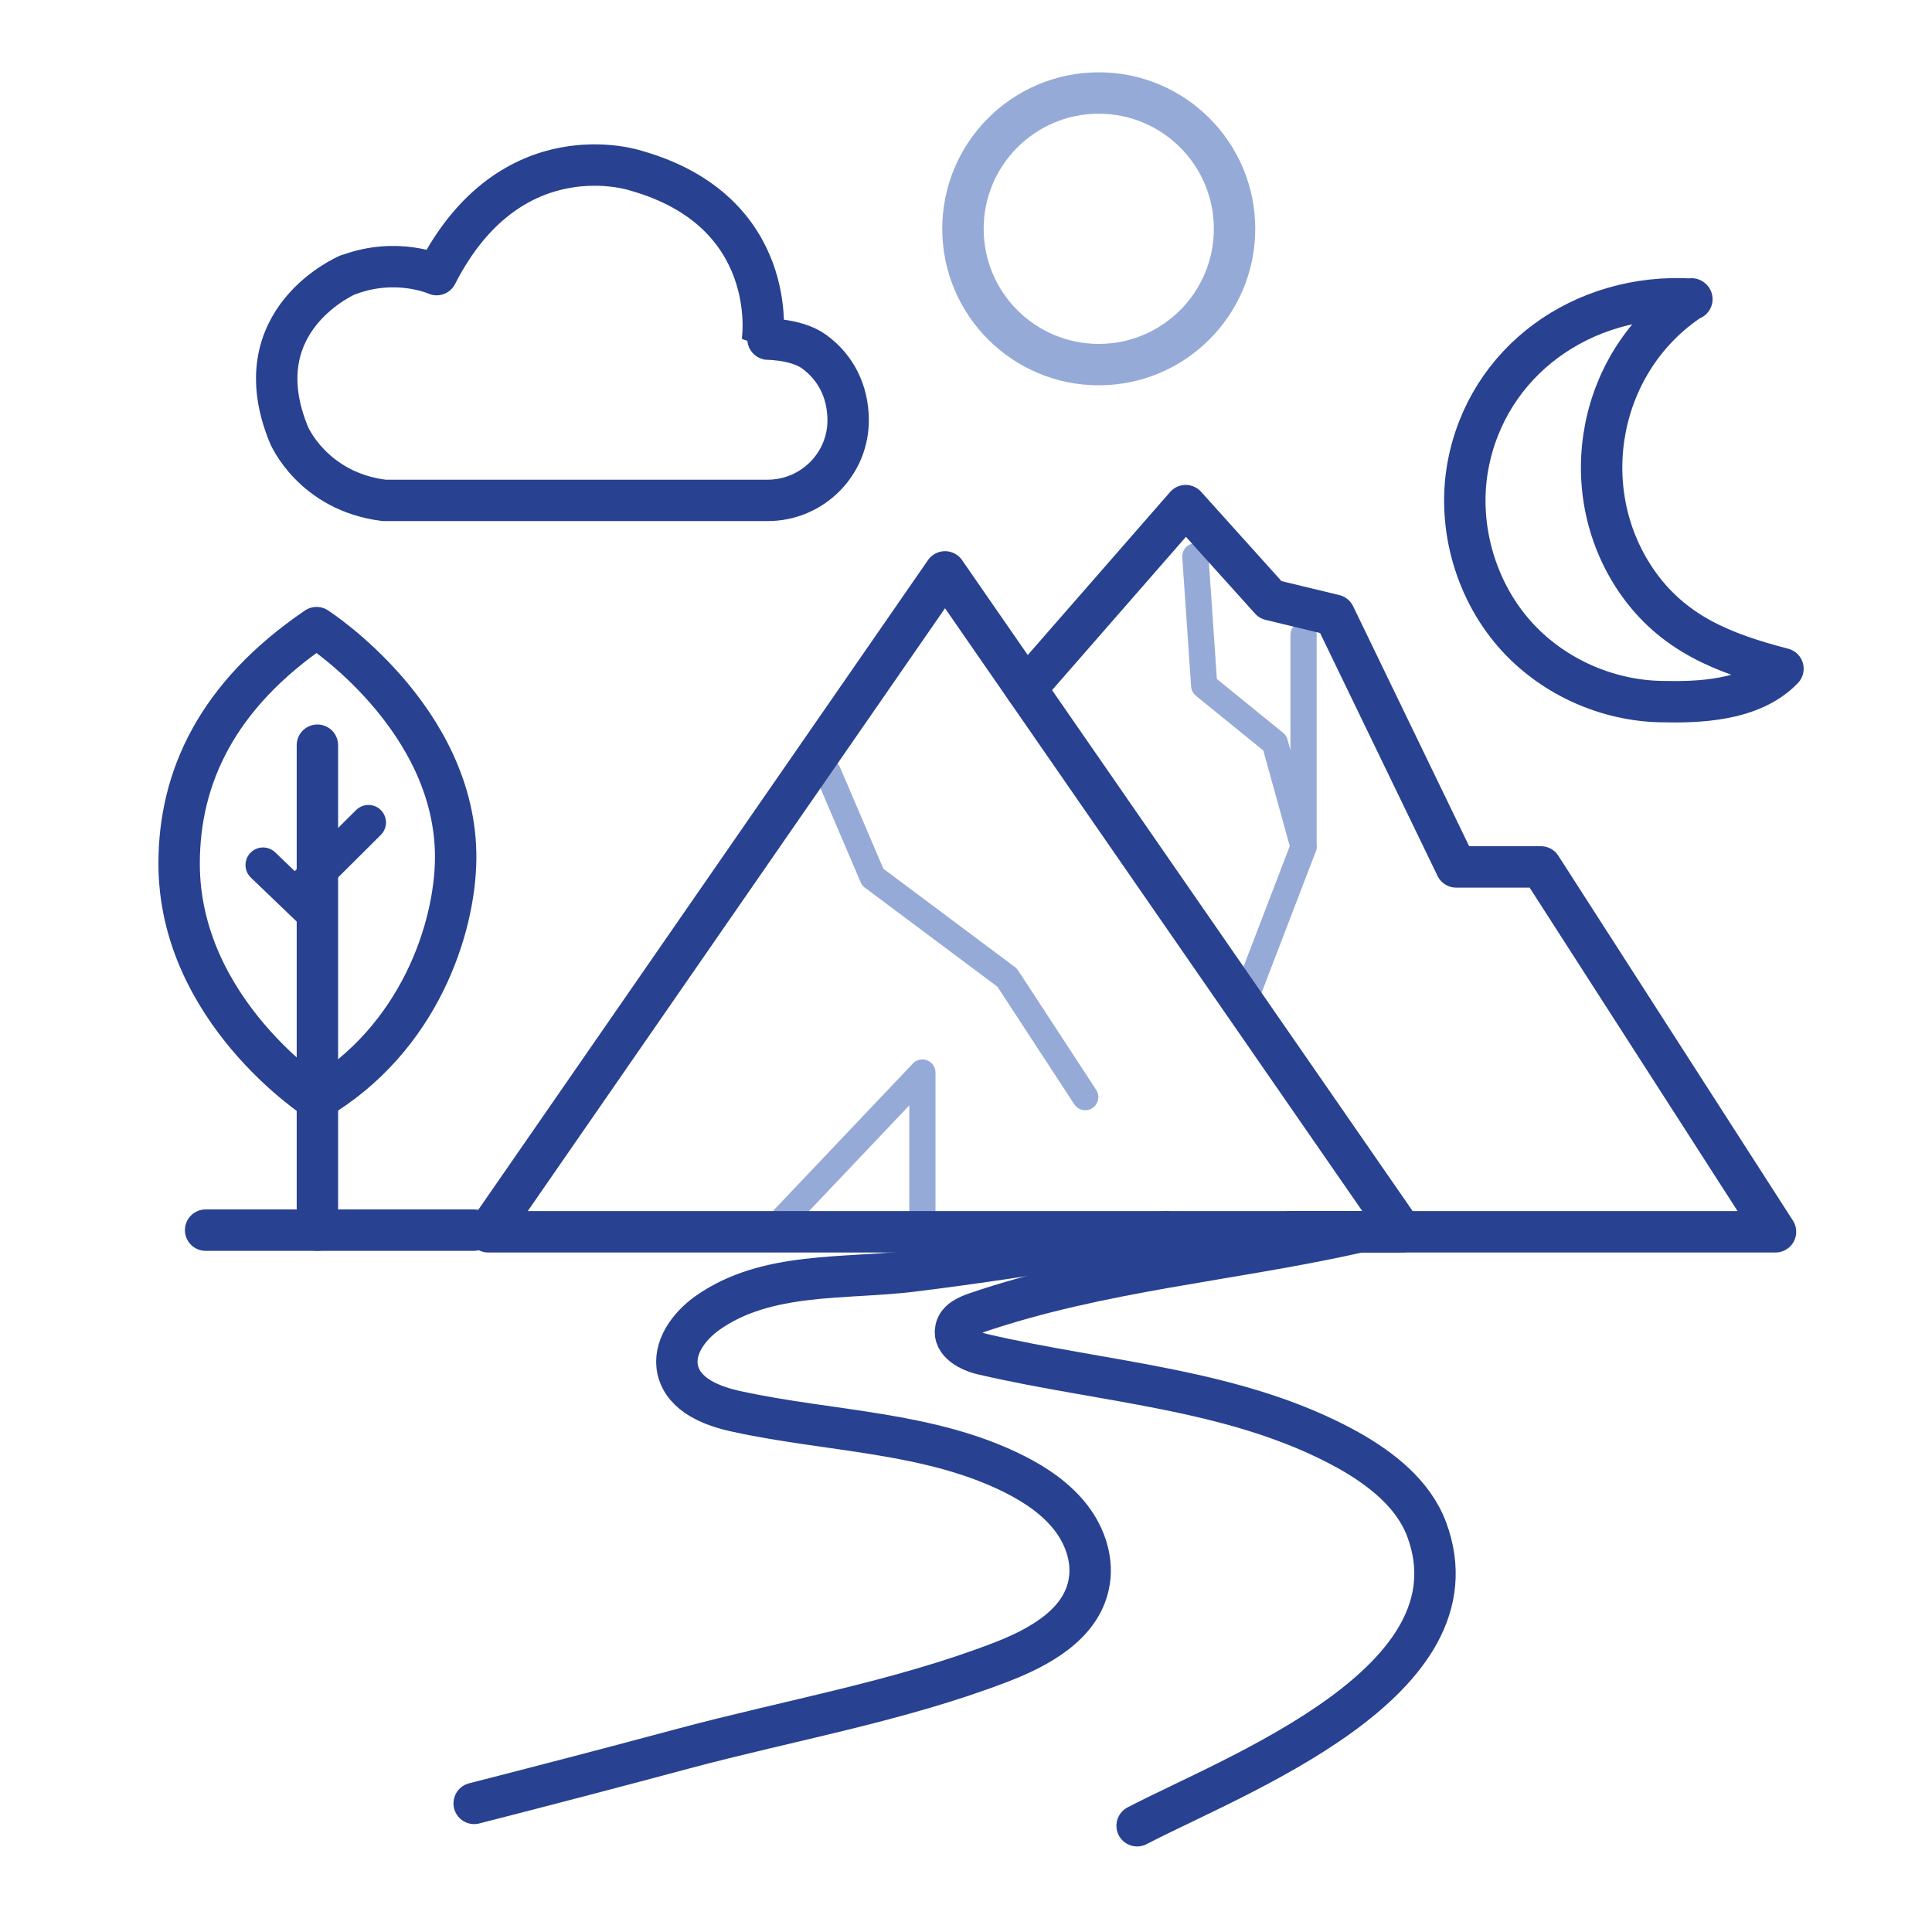 <?xml version="1.0" encoding="UTF-8"?><svg id="Work" xmlns="http://www.w3.org/2000/svg" width="70" height="70" viewBox="0 0 70 70"><path d="m11.47,39.84s-4.98-3.22-4.98-8.55c0-3.11,1.36-6.09,4.98-8.55,0,0,5.07,3.26,5.04,8.36-.02,2.52-1.31,6.53-5.04,8.74Z" style="fill:none; stroke:#284191; stroke-linecap:round; stroke-linejoin:round; stroke-width:1.5px;"/><line x1="11.5" y1="27" x2="11.5" y2="44.57" style="fill:none; stroke:#284191; stroke-linecap:round; stroke-linejoin:round; stroke-width:1.5px;"/><line x1="7.45" y1="44.57" x2="17.17" y2="44.57" style="fill:none; stroke:#284191; stroke-linecap:round; stroke-linejoin:round; stroke-width:1.5px;"/><line x1="9.53" y1="31.34" x2="11.5" y2="33.23" style="fill:none; stroke:#284191; stroke-linecap:round; stroke-linejoin:round; stroke-width:1.27px;"/><line x1="11.12" y1="32.02" x2="13.35" y2="29.8" style="fill:none; stroke:#284191; stroke-linecap:round; stroke-linejoin:round; stroke-width:1.27px;"/><polyline points="28.42 44.13 33.42 38.86 33.42 44.13" style="fill:none; stroke:#96aad7; stroke-linecap:round; stroke-linejoin:round; stroke-width:.95px;"/><polyline points="30 27.99 31.62 31.78 36.49 35.42 39.32 39.75" style="fill:none; stroke:#96aad7; stroke-linecap:round; stroke-linejoin:round; stroke-width:.95px;"/><path d="m12.62,9.95s-3.88,1.62-2.15,5.81c0,0,.86,2.05,3.45,2.37,0,0,13.87,0,13.89,0,1.63,0,2.95-1.33,2.92-2.96-.02-.97-.42-1.83-1.22-2.42-.69-.51-1.88-.46-1.88-.47,0,0,.65-4.62-4.6-6.1,0,0-4.52-1.51-7.21,3.77,0,0-1.43-.65-3.18,0Z" style="fill:none; stroke:#284191; stroke-linecap:round; stroke-linejoin:round; stroke-width:1.5px;"/><polyline points="43.31 20.16 43.63 24.84 46.19 26.92 47.23 30.68 47.23 23" style="fill:none; stroke:#96aad7; stroke-linecap:round; stroke-linejoin:round; stroke-width:.95px;"/><line x1="47.23" y1="30.68" x2="45.27" y2="35.79" style="fill:none; stroke:#96aad7; stroke-linecap:round; stroke-linejoin:round; stroke-width:.95px;"/><circle cx="39.81" cy="8.29" r="4.92" style="fill:none; stroke:#96aad7; stroke-linecap:round; stroke-linejoin:round; stroke-width:1.5px;"/><polygon points="17.69 44.63 50.79 44.63 34.24 20.72 17.69 44.63" style="fill:none; stroke:#284191; stroke-linecap:round; stroke-linejoin:round; stroke-width:1.5px;"/><polyline points="37.17 24.95 42.96 18.32 46.03 21.73 48.35 22.29 52.76 31.41 55.83 31.41 64.33 44.63 46.74 44.63" style="fill:none; stroke:#284191; stroke-linecap:round; stroke-linejoin:round; stroke-width:1.5px;"/><path d="m61.3,10.84c-3.95-.24-7.43,2.24-8.12,6.07-.39,2.19.3,4.56,1.81,6.19,1.32,1.43,3.24,2.28,5.18,2.32,1.3.03,3.29,0,4.43-1.19-2.15-.56-4-1.27-5.32-3.2-2.27-3.34-1.36-8,2.01-10.2Z" style="fill:none; stroke:#284191; stroke-linecap:round; stroke-linejoin:round; stroke-width:1.5px;"/><path d="m42.24,44.63c-3.03.55-6.09,1.04-9.15,1.42-2.48.31-5.32,0-7.47,1.53-.67.48-1.25,1.27-1.06,2.07.22.91,1.26,1.31,2.18,1.5,3.36.73,6.96.72,10.03,2.27.77.39,1.51.89,2.04,1.58s.82,1.59.63,2.44c-.31,1.44-1.81,2.26-3.19,2.79-3.7,1.42-7.66,2.1-11.47,3.12-2.53.68-5.06,1.34-7.6,1.99" style="fill:none; stroke:#284191; stroke-linecap:round; stroke-linejoin:round; stroke-width:1.5px;"/><path d="m41.2,66.15c3.55-1.85,12.55-5.21,10.49-10.74-.48-1.28-1.64-2.19-2.83-2.86-4.01-2.23-8.77-2.44-13.24-3.48-.49-.11-1.1-.43-.99-.92.07-.32.42-.47.73-.58,4.54-1.55,9.26-1.89,13.91-2.94" style="fill:none; stroke:#284191; stroke-linecap:round; stroke-linejoin:round; stroke-width:1.5px;"/></svg>